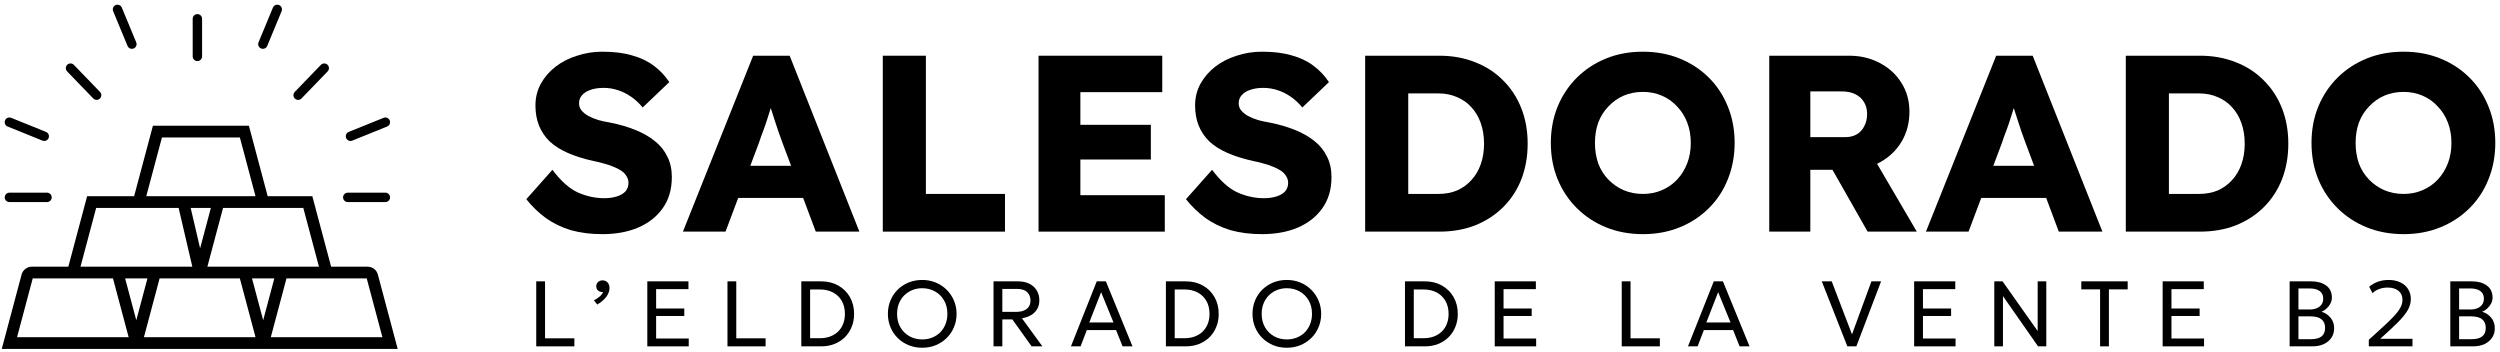 <svg width="532" height="75" viewBox="0 0 532 75" fill="none" xmlns="http://www.w3.org/2000/svg">
<path d="M114.112 73.704V59.869H115.986V71.994H122.227V73.704H114.112Z" fill="black"/>
<path d="M127.089 64.81L126.381 63.911C126.853 63.674 127.268 63.397 127.627 63.081C127.986 62.764 128.222 62.455 128.335 62.152C128.069 62.165 127.823 62.126 127.597 62.033C127.378 61.934 127.202 61.793 127.069 61.608C126.942 61.417 126.879 61.197 126.879 60.946C126.879 60.571 127.005 60.264 127.258 60.027C127.517 59.783 127.84 59.662 128.225 59.662C128.67 59.662 129.026 59.81 129.292 60.106C129.564 60.396 129.7 60.801 129.7 61.322C129.7 61.71 129.601 62.112 129.401 62.527C129.209 62.936 128.919 63.334 128.534 63.723C128.149 64.112 127.667 64.474 127.089 64.81Z" fill="black"/>
<path d="M137.749 73.704V59.869H146.501V61.529H139.623V65.65H145.614V67.241H139.623V72.034H146.561V73.704H137.749Z" fill="black"/>
<path d="M154.805 73.704V59.869H156.679V71.994H162.919V73.704H154.805Z" fill="black"/>
<path d="M170.517 73.704V59.869H174.744C176.113 59.869 177.322 60.166 178.372 60.758C179.429 61.345 180.256 62.162 180.854 63.209C181.453 64.25 181.752 65.446 181.752 66.796C181.752 67.804 181.579 68.73 181.233 69.573C180.894 70.416 180.412 71.147 179.788 71.767C179.163 72.379 178.422 72.857 177.565 73.2C176.707 73.536 175.767 73.704 174.744 73.704H170.517ZM172.391 71.974H174.435C175.245 71.974 175.976 71.856 176.628 71.618C177.286 71.375 177.851 71.029 178.322 70.581C178.794 70.126 179.156 69.583 179.409 68.95C179.668 68.311 179.798 67.593 179.798 66.796C179.798 65.736 179.575 64.817 179.13 64.039C178.685 63.255 178.06 62.653 177.256 62.231C176.458 61.809 175.518 61.598 174.435 61.598H172.391V71.974Z" fill="black"/>
<path d="M196.251 74C195.208 74 194.241 73.819 193.351 73.457C192.467 73.088 191.692 72.577 191.028 71.925C190.37 71.273 189.858 70.508 189.493 69.632C189.127 68.756 188.944 67.808 188.944 66.786C188.944 65.759 189.127 64.807 189.493 63.931C189.858 63.054 190.37 62.29 191.028 61.638C191.692 60.986 192.467 60.478 193.351 60.116C194.241 59.754 195.208 59.573 196.251 59.573C197.288 59.573 198.248 59.757 199.132 60.126C200.016 60.495 200.79 61.009 201.455 61.668C202.12 62.326 202.635 63.094 203 63.97C203.372 64.84 203.558 65.778 203.558 66.786C203.558 67.808 203.372 68.756 203 69.632C202.635 70.508 202.12 71.273 201.455 71.925C200.79 72.577 200.016 73.088 199.132 73.457C198.248 73.819 197.288 74 196.251 74ZM196.251 72.231C197.002 72.231 197.7 72.103 198.345 71.846C198.996 71.589 199.564 71.223 200.049 70.749C200.535 70.268 200.913 69.692 201.186 69.02C201.465 68.348 201.605 67.603 201.605 66.786C201.605 65.686 201.365 64.728 200.887 63.911C200.415 63.094 199.774 62.461 198.963 62.014C198.152 61.559 197.248 61.332 196.251 61.332C195.5 61.332 194.799 61.463 194.148 61.727C193.503 61.984 192.935 62.353 192.443 62.834C191.958 63.308 191.579 63.881 191.307 64.553C191.035 65.218 190.898 65.963 190.898 66.786C190.898 67.88 191.134 68.835 191.606 69.652C192.085 70.469 192.729 71.105 193.54 71.559C194.351 72.007 195.255 72.231 196.251 72.231Z" fill="black"/>
<path d="M211.423 73.704V59.869H216.567C217.511 59.869 218.325 60.034 219.01 60.363C219.701 60.693 220.232 61.164 220.604 61.776C220.983 62.382 221.173 63.097 221.173 63.921C221.173 64.612 221.02 65.225 220.714 65.759C220.408 66.286 219.976 66.717 219.418 67.053C218.86 67.389 218.209 67.613 217.464 67.725L221.821 73.704H219.528L215.421 67.962H213.297V73.704H211.423ZM213.297 66.371H216.208C217.179 66.371 217.933 66.164 218.471 65.749C219.016 65.334 219.289 64.747 219.289 63.99C219.289 63.212 219.049 62.6 218.571 62.152C218.092 61.704 217.368 61.48 216.398 61.48H213.297V66.371Z" fill="black"/>
<path d="M227.896 73.704L233.389 59.869H235.333L240.995 73.704H238.882L237.496 70.235H231.275L229.95 73.704H227.896ZM231.804 68.615H236.948L234.316 62.172L231.804 68.615Z" fill="black"/>
<path d="M248.105 73.704V59.869H252.332C253.701 59.869 254.91 60.166 255.96 60.758C257.017 61.345 257.844 62.162 258.442 63.209C259.04 64.25 259.339 65.446 259.339 66.796C259.339 67.804 259.167 68.73 258.821 69.573C258.482 70.416 258 71.147 257.376 71.767C256.751 72.379 256.01 72.857 255.153 73.2C254.295 73.536 253.355 73.704 252.332 73.704H248.105ZM249.979 71.974H252.023C252.833 71.974 253.564 71.856 254.216 71.618C254.874 71.375 255.438 71.029 255.91 70.581C256.382 70.126 256.744 69.583 256.997 68.95C257.256 68.311 257.386 67.593 257.386 66.796C257.386 65.736 257.163 64.817 256.718 64.039C256.272 63.255 255.648 62.653 254.844 62.231C254.046 61.809 253.106 61.598 252.023 61.598H249.979V71.974Z" fill="black"/>
<path d="M273.839 74C272.796 74 271.829 73.819 270.938 73.457C270.055 73.088 269.28 72.577 268.616 71.925C267.958 71.273 267.446 70.508 267.081 69.632C266.715 68.756 266.532 67.808 266.532 66.786C266.532 65.759 266.715 64.807 267.081 63.931C267.446 63.054 267.958 62.29 268.616 61.638C269.28 60.986 270.055 60.478 270.938 60.116C271.829 59.754 272.796 59.573 273.839 59.573C274.876 59.573 275.836 59.757 276.72 60.126C277.604 60.495 278.378 61.009 279.043 61.668C279.708 62.326 280.223 63.094 280.588 63.97C280.96 64.84 281.146 65.778 281.146 66.786C281.146 67.808 280.96 68.756 280.588 69.632C280.223 70.508 279.708 71.273 279.043 71.925C278.378 72.577 277.604 73.088 276.72 73.457C275.836 73.819 274.876 74 273.839 74ZM273.839 72.231C274.59 72.231 275.288 72.103 275.933 71.846C276.584 71.589 277.152 71.223 277.637 70.749C278.123 70.268 278.501 69.692 278.774 69.02C279.053 68.348 279.193 67.603 279.193 66.786C279.193 65.686 278.953 64.728 278.475 63.911C278.003 63.094 277.362 62.461 276.551 62.014C275.74 61.559 274.836 61.332 273.839 61.332C273.088 61.332 272.387 61.463 271.736 61.727C271.091 61.984 270.523 62.353 270.031 62.834C269.546 63.308 269.167 63.881 268.895 64.553C268.622 65.218 268.486 65.963 268.486 66.786C268.486 67.88 268.722 68.835 269.194 69.652C269.672 70.469 270.317 71.105 271.128 71.559C271.939 72.007 272.842 72.231 273.839 72.231Z" fill="black"/>
<path d="M298.98 73.704V59.869H303.207C304.576 59.869 305.785 60.166 306.835 60.758C307.892 61.345 308.719 62.162 309.317 63.209C309.916 64.25 310.215 65.446 310.215 66.796C310.215 67.804 310.042 68.73 309.696 69.573C309.357 70.416 308.875 71.147 308.251 71.767C307.626 72.379 306.885 72.857 306.028 73.2C305.17 73.536 304.23 73.704 303.207 73.704H298.98ZM300.854 71.974H302.898C303.708 71.974 304.439 71.856 305.091 71.618C305.749 71.375 306.314 71.029 306.785 70.581C307.257 70.126 307.619 69.583 307.872 68.95C308.131 68.311 308.261 67.593 308.261 66.796C308.261 65.736 308.038 64.817 307.593 64.039C307.148 63.255 306.523 62.653 305.719 62.231C304.921 61.809 303.981 61.598 302.898 61.598H300.854V71.974Z" fill="black"/>
<path d="M318.08 73.704V59.869H326.832V61.529H319.954V65.65H325.945V67.241H319.954V72.034H326.892V73.704H318.08Z" fill="black"/>
<path d="M345.104 73.704V59.869H346.978V71.994H353.219V73.704H345.104Z" fill="black"/>
<path d="M359.202 73.704L364.694 59.869H366.638L372.301 73.704H370.187L368.802 70.235H362.581L361.255 73.704H359.202ZM363.109 68.615H368.253L365.622 62.172L363.109 68.615Z" fill="black"/>
<path d="M393.117 73.704L387.674 59.869H389.788L394.104 71.154L398.241 59.869H400.295L395.031 73.704H393.117Z" fill="black"/>
<path d="M407.33 73.704V59.869H416.083V61.529H409.205V65.65H415.196V67.241H409.205V72.034H416.143V73.704H407.33Z" fill="black"/>
<path d="M424.386 73.704V59.869H426.141L433.617 70.443V59.869H435.451V73.704H433.697L426.23 63.011V73.704H424.386Z" fill="black"/>
<path d="M446.899 73.704V61.579H442.901V59.869H452.77V61.579H448.773V73.704H446.899Z" fill="black"/>
<path d="M460.211 73.704V59.869H468.963V61.529H462.085V65.65H468.076V67.241H462.085V72.034H469.023V73.704H460.211Z" fill="black"/>
<path d="M487.235 73.704V59.869H491.821C493.13 59.869 494.19 60.166 495.001 60.758C495.818 61.345 496.227 62.211 496.227 63.357C496.227 63.799 496.117 64.224 495.898 64.632C495.679 65.034 495.396 65.386 495.051 65.689C494.712 65.993 494.36 66.207 493.994 66.332C494.758 66.556 495.4 66.974 495.918 67.587C496.443 68.199 496.706 68.96 496.706 69.869C496.706 70.614 496.516 71.273 496.137 71.846C495.765 72.419 495.23 72.874 494.532 73.21C493.841 73.539 493.02 73.704 492.07 73.704H487.235ZM489.109 72.182H491.731C492.761 72.182 493.526 71.984 494.024 71.589C494.529 71.194 494.782 70.588 494.782 69.771C494.782 68.974 494.526 68.367 494.014 67.952C493.509 67.531 492.718 67.32 491.641 67.32H489.109V72.182ZM489.109 65.858H491.512C492.09 65.858 492.595 65.765 493.027 65.581C493.459 65.396 493.791 65.133 494.024 64.79C494.263 64.441 494.383 64.023 494.383 63.535C494.383 62.837 494.13 62.303 493.625 61.934C493.127 61.566 492.412 61.381 491.482 61.381H489.109V65.858Z" fill="black"/>
<path d="M504.082 73.704V72.31L507.122 69.534C508.093 68.651 508.88 67.883 509.485 67.231C510.09 66.572 510.535 65.973 510.821 65.433C511.106 64.886 511.249 64.336 511.249 63.782C511.249 62.979 510.967 62.346 510.402 61.885C509.844 61.424 509.07 61.193 508.079 61.193C507.468 61.193 506.876 61.295 506.305 61.5C505.733 61.704 505.255 62 504.869 62.389L504.162 61.025C504.707 60.551 505.331 60.192 506.036 59.948C506.747 59.698 507.501 59.573 508.299 59.573C509.236 59.573 510.06 59.741 510.771 60.077C511.482 60.406 512.034 60.877 512.426 61.49C512.824 62.096 513.024 62.811 513.024 63.634C513.024 64.207 512.907 64.784 512.675 65.363C512.442 65.943 512.027 66.595 511.429 67.32C510.837 68.038 509.997 68.901 508.907 69.909L506.514 72.093H513.373V73.704H504.082Z" fill="black"/>
<path d="M521.425 73.704V59.869H526.01C527.319 59.869 528.379 60.166 529.19 60.758C530.008 61.345 530.416 62.211 530.416 63.357C530.416 63.799 530.307 64.224 530.087 64.632C529.868 65.034 529.586 65.386 529.24 65.689C528.901 65.993 528.549 66.207 528.183 66.332C528.948 66.556 529.589 66.974 530.107 67.587C530.632 68.199 530.895 68.96 530.895 69.869C530.895 70.614 530.705 71.273 530.327 71.846C529.954 72.419 529.419 72.874 528.722 73.21C528.031 73.539 527.21 73.704 526.259 73.704H521.425ZM523.299 72.182H525.921C526.951 72.182 527.715 71.984 528.213 71.589C528.718 71.194 528.971 70.588 528.971 69.771C528.971 68.974 528.715 68.367 528.203 67.952C527.698 67.531 526.907 67.32 525.831 67.32H523.299V72.182ZM523.299 65.858H525.701C526.279 65.858 526.784 65.765 527.216 65.581C527.648 65.396 527.981 65.133 528.213 64.79C528.453 64.441 528.572 64.023 528.572 63.535C528.572 62.837 528.32 62.303 527.815 61.934C527.316 61.566 526.602 61.381 525.671 61.381H523.299V65.858Z" fill="black"/>
<path d="M128.184 49.825C125.703 49.825 123.455 49.539 121.441 48.969C119.463 48.363 117.7 47.507 116.154 46.402C114.607 45.261 113.223 43.924 112 42.391L117.557 36.134C119.355 38.523 121.153 40.127 122.951 40.947C124.786 41.767 126.674 42.177 128.616 42.177C129.587 42.177 130.468 42.053 131.259 41.803C132.051 41.553 132.662 41.197 133.094 40.733C133.525 40.234 133.741 39.628 133.741 38.915C133.741 38.38 133.597 37.899 133.309 37.471C133.058 37.044 132.698 36.669 132.23 36.348C131.763 36.028 131.205 35.742 130.558 35.493C129.911 35.208 129.227 34.976 128.508 34.797C127.789 34.584 127.051 34.405 126.296 34.263C124.21 33.799 122.394 33.229 120.847 32.551C119.301 31.874 118.006 31.054 116.963 30.091C115.956 29.093 115.201 27.97 114.697 26.722C114.194 25.439 113.942 24.013 113.942 22.444C113.942 20.769 114.32 19.235 115.075 17.845C115.866 16.419 116.909 15.207 118.204 14.209C119.535 13.175 121.063 12.39 122.79 11.856C124.516 11.285 126.314 11 128.184 11C130.666 11 132.788 11.267 134.55 11.802C136.348 12.301 137.877 13.032 139.136 13.995C140.431 14.957 141.527 16.116 142.427 17.471L136.762 22.872C136.007 21.945 135.18 21.179 134.28 20.573C133.417 19.966 132.482 19.503 131.475 19.182C130.504 18.861 129.497 18.701 128.454 18.701C127.375 18.701 126.44 18.843 125.649 19.129C124.894 19.378 124.3 19.753 123.869 20.252C123.437 20.715 123.221 21.285 123.221 21.963C123.221 22.569 123.401 23.086 123.761 23.514C124.12 23.942 124.606 24.334 125.217 24.69C125.829 25.011 126.53 25.296 127.321 25.546C128.112 25.76 128.94 25.938 129.803 26.081C131.781 26.473 133.561 26.99 135.144 27.631C136.762 28.273 138.147 29.058 139.298 29.985C140.485 30.912 141.384 32.017 141.995 33.3C142.642 34.548 142.966 36.01 142.966 37.685C142.966 40.288 142.319 42.498 141.024 44.316C139.765 46.099 138.021 47.472 135.791 48.434C133.597 49.361 131.062 49.825 128.184 49.825Z" fill="black"/>
<path d="M187.858 49.29V11.856H197.029V41.268H213.86V49.29H187.858Z" fill="black"/>
<path d="M268.559 49.825C266.077 49.825 263.829 49.539 261.815 48.969C259.837 48.363 258.075 47.507 256.528 46.402C254.982 45.261 253.597 43.924 252.374 42.391L257.931 36.134C259.729 38.523 261.527 40.127 263.326 40.947C265.16 41.767 267.048 42.177 268.99 42.177C269.961 42.177 270.842 42.053 271.634 41.803C272.425 41.553 273.036 41.197 273.468 40.733C273.899 40.234 274.115 39.628 274.115 38.915C274.115 38.38 273.971 37.899 273.684 37.471C273.432 37.044 273.072 36.669 272.605 36.348C272.137 36.028 271.58 35.742 270.932 35.493C270.285 35.208 269.602 34.976 268.882 34.797C268.163 34.584 267.426 34.405 266.67 34.263C264.584 33.799 262.768 33.229 261.222 32.551C259.675 31.874 258.38 31.054 257.337 30.091C256.33 29.093 255.575 27.97 255.072 26.722C254.568 25.439 254.316 24.013 254.316 22.444C254.316 20.769 254.694 19.235 255.449 17.845C256.24 16.419 257.283 15.207 258.578 14.209C259.909 13.175 261.437 12.39 263.164 11.856C264.89 11.285 266.688 11 268.559 11C271.04 11 273.162 11.267 274.924 11.802C276.723 12.301 278.251 13.032 279.51 13.995C280.805 14.957 281.902 16.116 282.801 17.471L277.136 22.872C276.381 21.945 275.554 21.179 274.655 20.573C273.792 19.966 272.856 19.503 271.849 19.182C270.878 18.861 269.871 18.701 268.828 18.701C267.749 18.701 266.814 18.843 266.023 19.129C265.268 19.378 264.674 19.753 264.243 20.252C263.811 20.715 263.595 21.285 263.595 21.963C263.595 22.569 263.775 23.086 264.135 23.514C264.494 23.942 264.98 24.334 265.591 24.69C266.203 25.011 266.904 25.296 267.695 25.546C268.487 25.76 269.314 25.938 270.177 26.081C272.155 26.473 273.935 26.99 275.518 27.631C277.136 28.273 278.521 29.058 279.672 29.985C280.859 30.912 281.758 32.017 282.369 33.3C283.017 34.548 283.34 36.01 283.34 37.685C283.34 40.288 282.693 42.498 281.398 44.316C280.139 46.099 278.395 47.472 276.165 48.434C273.971 49.361 271.436 49.825 268.559 49.825Z" fill="black"/>
<path d="M349.656 49.825C346.779 49.825 344.153 49.343 341.779 48.381C339.406 47.418 337.338 46.063 335.575 44.316C333.813 42.57 332.446 40.52 331.475 38.167C330.504 35.814 330.019 33.229 330.019 30.412C330.019 27.596 330.504 25.011 331.475 22.658C332.446 20.305 333.813 18.255 335.575 16.508C337.338 14.761 339.406 13.406 341.779 12.444C344.153 11.481 346.761 11 349.602 11C352.443 11 355.051 11.481 357.424 12.444C359.798 13.406 361.866 14.761 363.628 16.508C365.391 18.255 366.739 20.305 367.674 22.658C368.645 25.011 369.131 27.596 369.131 30.412C369.131 33.193 368.645 35.778 367.674 38.167C366.739 40.52 365.391 42.57 363.628 44.316C361.866 46.063 359.798 47.418 357.424 48.381C355.051 49.343 352.461 49.825 349.656 49.825ZM349.602 41.268C351.076 41.268 352.425 41.001 353.648 40.466C354.907 39.931 355.986 39.183 356.885 38.22C357.82 37.222 358.539 36.063 359.043 34.744C359.546 33.425 359.798 31.981 359.798 30.412C359.798 28.844 359.546 27.4 359.043 26.081C358.539 24.762 357.82 23.621 356.885 22.658C355.986 21.66 354.907 20.893 353.648 20.359C352.425 19.824 351.076 19.556 349.602 19.556C348.127 19.556 346.761 19.824 345.502 20.359C344.279 20.893 343.2 21.66 342.265 22.658C341.33 23.621 340.611 24.762 340.107 26.081C339.639 27.4 339.406 28.844 339.406 30.412C339.406 31.981 339.639 33.443 340.107 34.797C340.611 36.117 341.33 37.258 342.265 38.22C343.2 39.183 344.279 39.931 345.502 40.466C346.761 41.001 348.127 41.268 349.602 41.268Z" fill="black"/>
<path d="M511.525 49.825C508.648 49.825 506.022 49.343 503.648 48.381C501.275 47.418 499.207 46.063 497.444 44.316C495.682 42.57 494.315 40.52 493.344 38.167C492.373 35.814 491.888 33.229 491.888 30.412C491.888 27.596 492.373 25.011 493.344 22.658C494.315 20.305 495.682 18.255 497.444 16.508C499.207 14.761 501.275 13.406 503.648 12.444C506.022 11.481 508.63 11 511.471 11C514.312 11 516.92 11.481 519.293 12.444C521.667 13.406 523.735 14.761 525.497 16.508C527.26 18.255 528.608 20.305 529.543 22.658C530.514 25.011 531 27.596 531 30.412C531 33.193 530.514 35.778 529.543 38.167C528.608 40.52 527.26 42.57 525.497 44.316C523.735 46.063 521.667 47.418 519.293 48.381C516.92 49.343 514.33 49.825 511.525 49.825ZM511.471 41.268C512.945 41.268 514.294 41.001 515.517 40.466C516.776 39.931 517.855 39.183 518.754 38.22C519.689 37.222 520.408 36.063 520.912 34.744C521.415 33.425 521.667 31.981 521.667 30.412C521.667 28.844 521.415 27.4 520.912 26.081C520.408 24.762 519.689 23.621 518.754 22.658C517.855 21.66 516.776 20.893 515.517 20.359C514.294 19.824 512.945 19.556 511.471 19.556C509.996 19.556 508.63 19.824 507.371 20.359C506.148 20.893 505.069 21.66 504.134 22.658C503.199 23.621 502.48 24.762 501.976 26.081C501.508 27.4 501.275 28.844 501.275 30.412C501.275 31.981 501.508 33.443 501.976 34.797C502.48 36.117 503.199 37.258 504.134 38.22C505.069 39.183 506.148 39.931 507.371 40.466C508.63 41.001 509.996 41.268 511.471 41.268Z" fill="black"/>
<path fill-rule="evenodd" clip-rule="evenodd" d="M145.328 49.29L160.272 11.856H168.041L182.876 49.29H173.597L170.909 42.124H157.087L154.392 49.29H145.328ZM165.613 27.899C165.901 28.755 166.188 29.557 166.476 30.305L168.342 35.279H159.662L161.513 30.359C161.801 29.468 162.106 28.612 162.43 27.792C162.754 26.936 163.041 26.099 163.293 25.279C163.549 24.518 163.79 23.758 164.018 22.997C164.262 23.732 164.506 24.492 164.75 25.279C165.037 26.17 165.325 27.043 165.613 27.899Z" fill="black"/>
<path d="M221.002 49.29V11.856H247.328V19.61H229.903V26.562H244.901V33.942H229.903V41.536H247.868V49.29H221.002Z" fill="black"/>
<path fill-rule="evenodd" clip-rule="evenodd" d="M290.504 11.856V49.29H306.311C309.08 49.29 311.616 48.844 313.917 47.953C316.219 47.026 318.197 45.743 319.852 44.103C321.542 42.427 322.837 40.448 323.736 38.167C324.635 35.849 325.085 33.318 325.085 30.573C325.085 27.828 324.635 25.314 323.736 23.032C322.837 20.751 321.542 18.772 319.852 17.096C318.197 15.421 316.219 14.137 313.917 13.246C311.616 12.319 309.08 11.856 306.311 11.856H290.504ZM310.087 40.52C308.9 41.019 307.552 41.268 306.041 41.268H299.675V19.877H306.041C307.552 19.877 308.9 20.145 310.087 20.679C311.274 21.179 312.281 21.892 313.108 22.819C313.971 23.745 314.637 24.869 315.104 26.188C315.572 27.507 315.806 28.968 315.806 30.573C315.806 32.177 315.572 33.639 315.104 34.958C314.637 36.277 313.971 37.4 313.108 38.327C312.281 39.254 311.274 39.985 310.087 40.52Z" fill="black"/>
<path fill-rule="evenodd" clip-rule="evenodd" d="M376.496 49.29V11.856H393.49C395.899 11.856 398.075 12.373 400.017 13.406C401.996 14.44 403.542 15.867 404.657 17.685C405.772 19.467 406.329 21.499 406.329 23.781C406.329 26.134 405.772 28.255 404.657 30.145C403.542 31.999 402.013 33.461 400.071 34.53C399.863 34.645 399.652 34.753 399.439 34.855L407.894 49.29H397.428L389.952 36.134H385.236V49.29H376.496ZM392.68 29.182H385.236V19.449H391.871C393.022 19.449 393.993 19.645 394.784 20.038C395.612 20.43 396.241 21 396.673 21.749C397.104 22.462 397.32 23.3 397.32 24.262C397.32 25.225 397.122 26.081 396.727 26.829C396.367 27.578 395.827 28.166 395.108 28.594C394.425 28.986 393.616 29.182 392.68 29.182Z" fill="black"/>
<path fill-rule="evenodd" clip-rule="evenodd" d="M409.844 49.29L424.788 11.856H432.556L447.392 49.29H438.113L435.425 42.124H421.603L418.907 49.29H409.844ZM430.128 27.899C430.416 28.755 430.704 29.557 430.992 30.305L432.857 35.279H424.178L426.028 30.359C426.316 29.468 426.622 28.612 426.945 27.792C427.269 26.936 427.557 26.099 427.809 25.279C428.064 24.518 428.306 23.758 428.533 22.997C428.777 23.732 429.021 24.492 429.265 25.279C429.553 26.17 429.841 27.043 430.128 27.899Z" fill="black"/>
<path fill-rule="evenodd" clip-rule="evenodd" d="M452.373 11.856V49.29H468.18C470.949 49.29 473.485 48.844 475.786 47.953C478.088 47.026 480.066 45.743 481.721 44.103C483.411 42.427 484.706 40.448 485.605 38.167C486.504 35.849 486.954 33.318 486.954 30.573C486.954 27.828 486.504 25.314 485.605 23.032C484.706 20.751 483.411 18.772 481.721 17.096C480.066 15.421 478.088 14.137 475.786 13.246C473.485 12.319 470.949 11.856 468.18 11.856H452.373ZM471.956 40.52C470.769 41.019 469.421 41.268 467.91 41.268H461.544V19.877H467.91C469.421 19.877 470.769 20.145 471.956 20.679C473.143 21.179 474.15 21.892 474.977 22.819C475.84 23.745 476.506 24.869 476.973 26.188C477.441 27.507 477.675 28.968 477.675 30.573C477.675 32.177 477.441 33.639 476.973 34.958C476.506 36.277 475.84 37.4 474.977 38.327C474.15 39.254 473.143 39.985 471.956 40.52Z" fill="black"/>
<path fill-rule="evenodd" clip-rule="evenodd" d="M32.542 26.75H52.962L56.962 41.75H66.462L70.462 56.75H78.234C79.253 56.75 80.145 57.435 80.408 58.42L84.629 74.25H0.375L4.596 58.42C4.859 57.435 5.751 56.75 6.77 56.75H14.542L18.542 41.75H28.542L32.542 26.75ZM31.129 41.75H54.375L51.042 29.25H34.462L31.129 41.75ZM17.129 56.75H40.927L38.01 44.25H20.462L17.129 56.75ZM40.577 44.25L42.583 52.846L44.875 44.25H40.577ZM47.462 44.25L44.129 56.75H67.875L64.542 44.25H47.462ZM58.375 59.25H53.629L56.002 68.149L58.375 59.25ZM54.375 71.75L51.042 59.25H33.962L30.629 71.75H54.375ZM29.002 68.149L31.375 59.25H26.629L29.002 68.149ZM24.042 59.25H6.962L3.629 71.75H27.375L24.042 59.25ZM57.629 71.75L60.962 59.25H78.042L81.375 71.75H57.629Z" fill="black"/>
<path fill-rule="evenodd" clip-rule="evenodd" d="M42.004 3C42.556 3 43.004 3.448 43.004 4V12C43.004 12.552 42.556 13 42.004 13C41.452 13 41.004 12.552 41.004 12V4C41.004 3.448 41.452 3 42.004 3Z" fill="black"/>
<path fill-rule="evenodd" clip-rule="evenodd" d="M59.385 1.076C59.895 1.287 60.137 1.872 59.926 2.383L56.864 9.774C56.653 10.284 56.068 10.526 55.558 10.315C55.048 10.104 54.805 9.519 55.017 9.008L58.078 1.617C58.29 1.107 58.875 0.865 59.385 1.076Z" fill="black"/>
<path fill-rule="evenodd" clip-rule="evenodd" d="M69.696 13.781C70.093 14.164 70.104 14.797 69.721 15.195L64.163 20.949C63.78 21.347 63.147 21.358 62.749 20.974C62.352 20.59 62.341 19.957 62.725 19.56L68.282 13.805C68.666 13.408 69.299 13.397 69.696 13.781Z" fill="black"/>
<path fill-rule="evenodd" clip-rule="evenodd" d="M82.929 25.625C83.136 26.137 82.889 26.72 82.377 26.927L74.959 29.924C74.447 30.131 73.864 29.884 73.657 29.372C73.451 28.859 73.698 28.277 74.21 28.07L81.627 25.073C82.14 24.866 82.722 25.113 82.929 25.625Z" fill="black"/>
<path fill-rule="evenodd" clip-rule="evenodd" d="M83.004 42C83.004 42.552 82.556 43 82.004 43H74.004C73.452 43 73.004 42.552 73.004 42C73.004 41.448 73.452 41 74.004 41H82.004C82.556 41 83.004 41.448 83.004 42Z" fill="black"/>
<path fill-rule="evenodd" clip-rule="evenodd" d="M24.619 1.076C25.129 0.865 25.714 1.107 25.926 1.617L28.987 9.009C29.199 9.519 28.956 10.104 28.446 10.315C27.936 10.526 27.351 10.284 27.14 9.774L24.078 2.383C23.867 1.873 24.109 1.288 24.619 1.076Z" fill="black"/>
<path fill-rule="evenodd" clip-rule="evenodd" d="M14.309 13.781C14.707 13.397 15.339 13.408 15.723 13.806L21.28 19.56C21.664 19.958 21.653 20.591 21.256 20.974C20.858 21.358 20.225 21.347 19.842 20.95L14.284 15.195C13.901 14.798 13.912 14.165 14.309 13.781Z" fill="black"/>
<path fill-rule="evenodd" clip-rule="evenodd" d="M1.074 25.626C1.281 25.113 1.864 24.866 2.376 25.073L9.793 28.07C10.305 28.277 10.553 28.86 10.346 29.372C10.139 29.884 9.556 30.131 9.044 29.924L1.626 26.927C1.114 26.721 0.867 26.138 1.074 25.626Z" fill="black"/>
<path fill-rule="evenodd" clip-rule="evenodd" d="M1.004 42C1.004 41.448 1.452 41 2.004 41H10.004C10.556 41 11.004 41.448 11.004 42C11.004 42.552 10.556 43 10.004 43H2.004C1.452 43 1.004 42.552 1.004 42Z" fill="black"/>
</svg>
